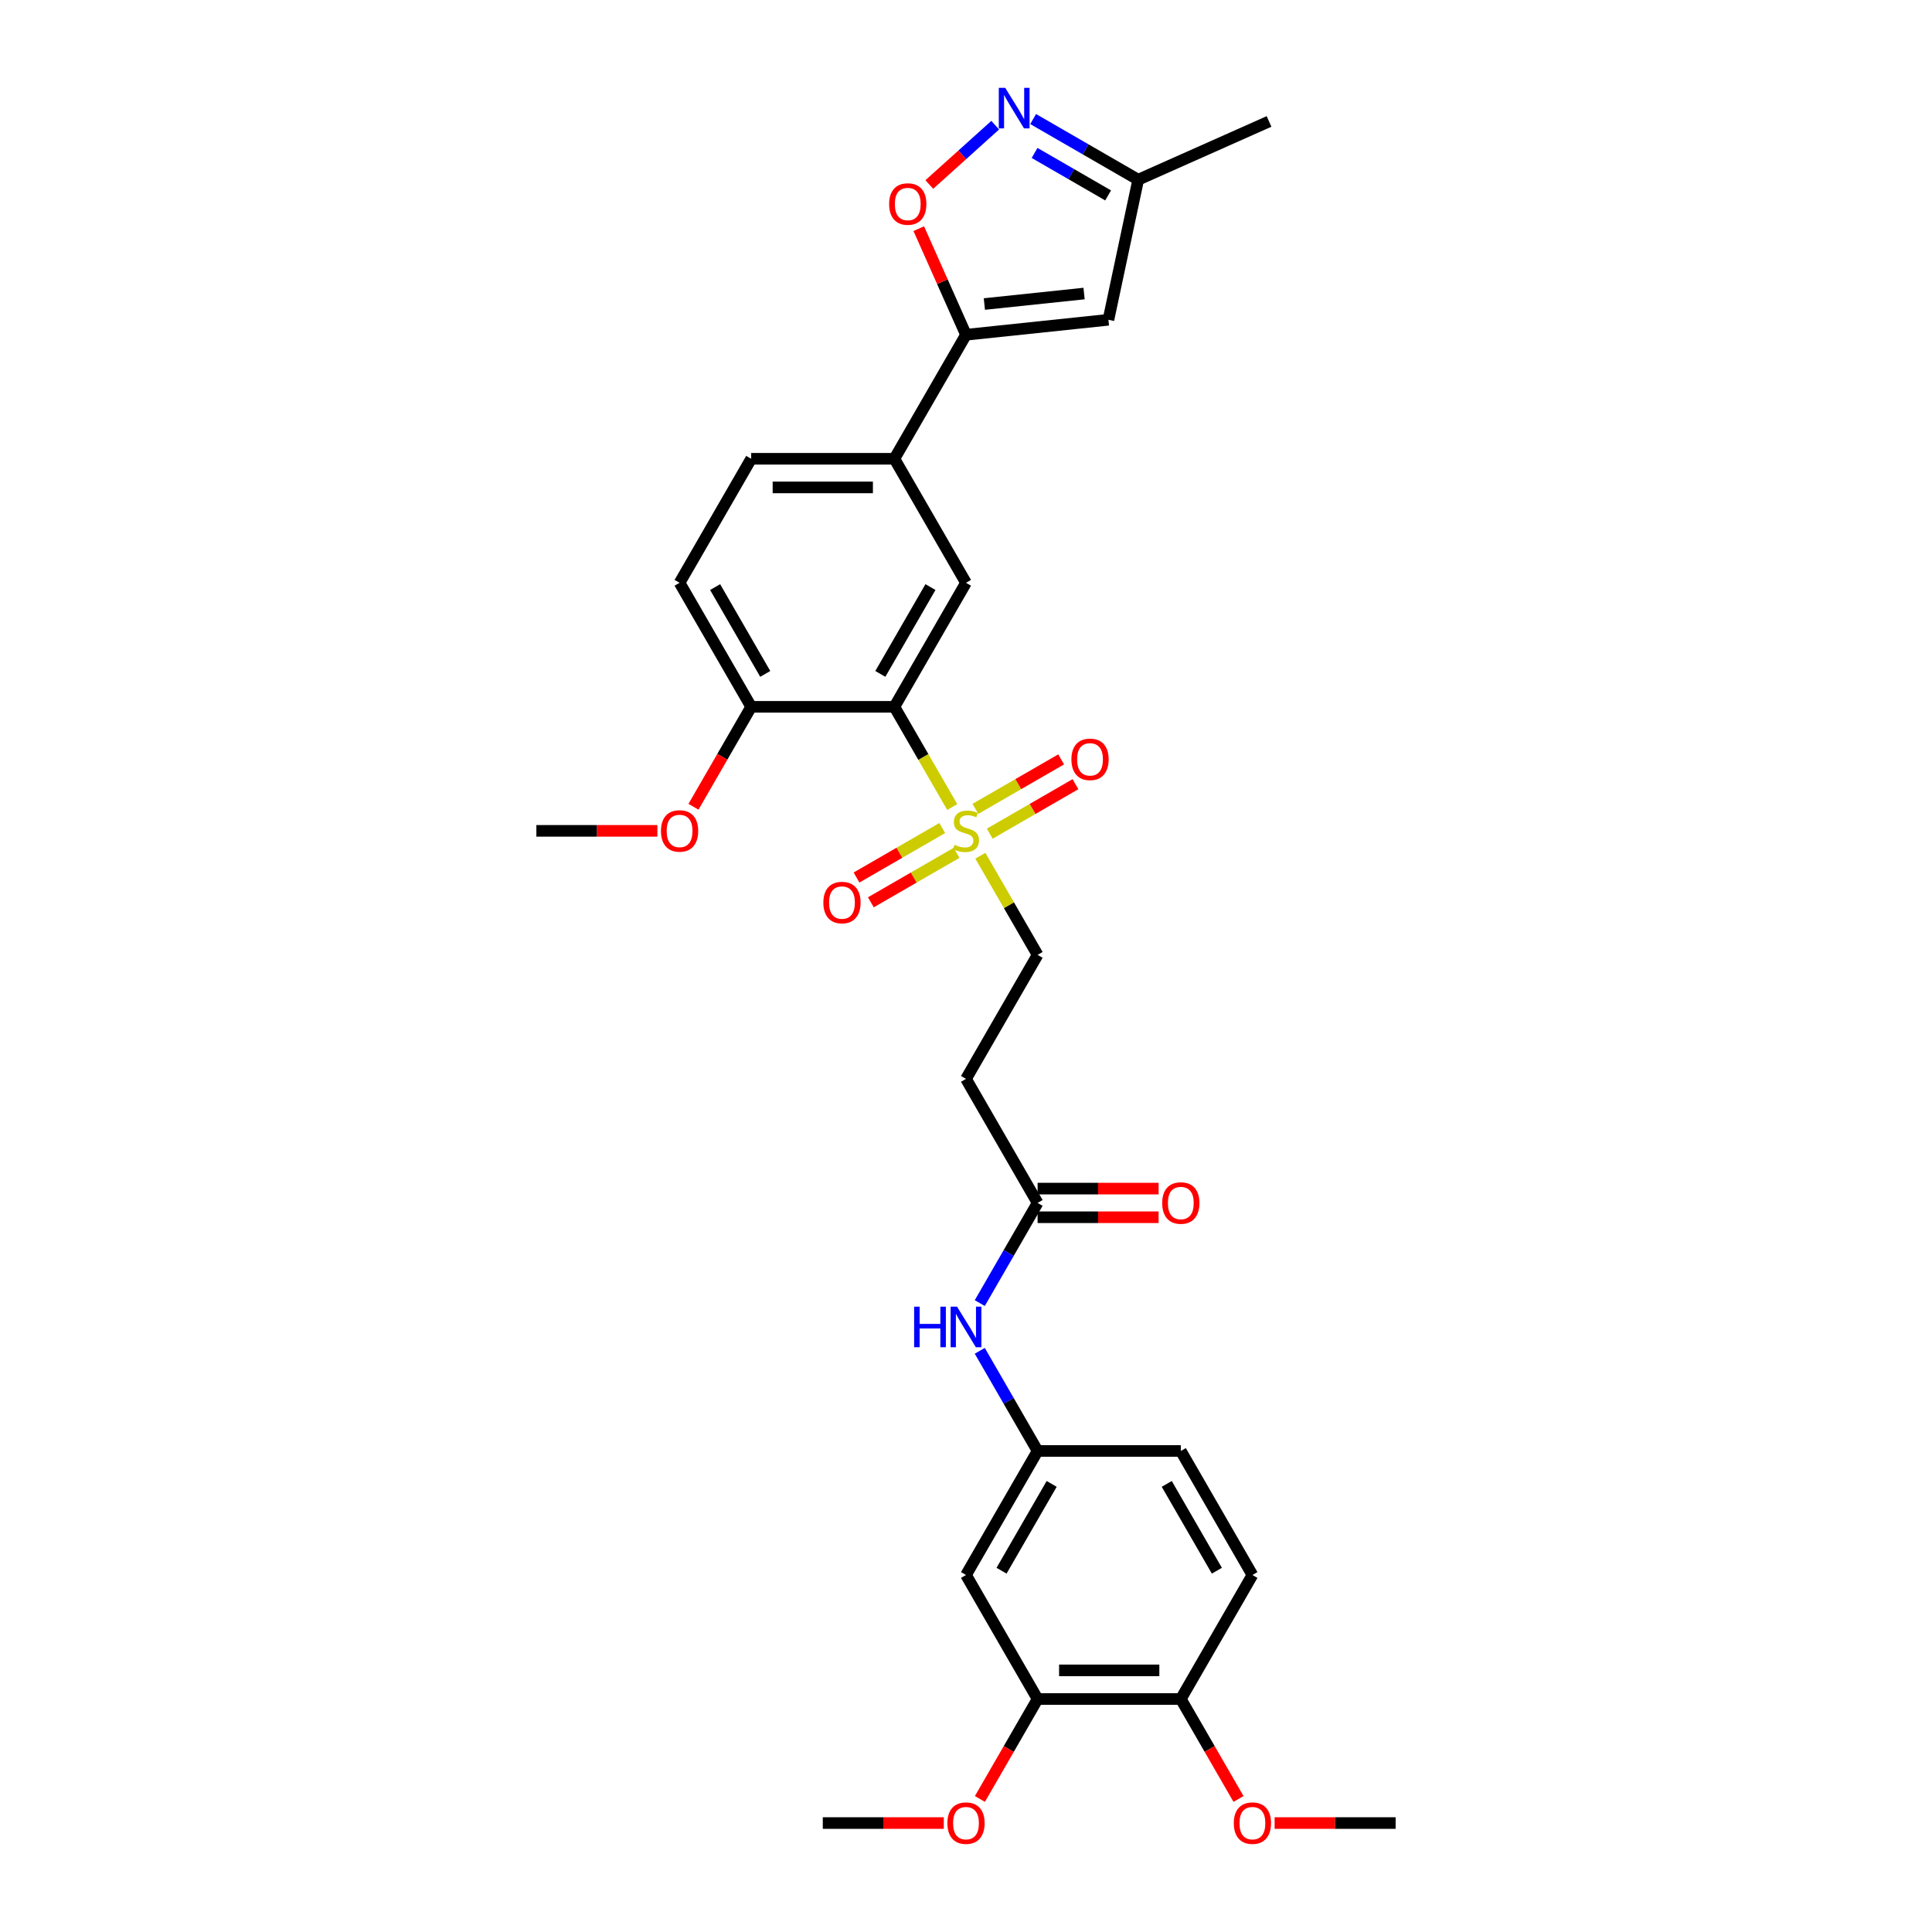<?xml version='1.0' encoding='iso-8859-1'?>
<svg version='1.1' baseProfile='full'
              xmlns='http://www.w3.org/2000/svg'
                      xmlns:rdkit='http://www.rdkit.org/xml'
                      xmlns:xlink='http://www.w3.org/1999/xlink'
                  xml:space='preserve'
width='1000px' height='1000px' viewBox='0 0 1000 1000'>
<!-- END OF HEADER -->
<rect style='opacity:1.0;fill:#FFFFFF;stroke:none' width='1000' height='1000' x='0' y='0'> </rect>
<path class='bond-0' d='M 492.887,417.727 L 477.912,391.789' style='fill:none;fill-rule:evenodd;stroke:#CCCC00;stroke-width:6px;stroke-linecap:butt;stroke-linejoin:miter;stroke-opacity:1' />
<path class='bond-0' d='M 477.912,391.789 L 462.937,365.852' style='fill:none;fill-rule:evenodd;stroke:#000000;stroke-width:6px;stroke-linecap:butt;stroke-linejoin:miter;stroke-opacity:1' />
<path class='bond-9' d='M 507.438,442.93 L 522.25,468.586' style='fill:none;fill-rule:evenodd;stroke:#CCCC00;stroke-width:6px;stroke-linecap:butt;stroke-linejoin:miter;stroke-opacity:1' />
<path class='bond-9' d='M 522.25,468.586 L 537.063,494.241' style='fill:none;fill-rule:evenodd;stroke:#000000;stroke-width:6px;stroke-linecap:butt;stroke-linejoin:miter;stroke-opacity:1' />
<path class='bond-14' d='M 487.71,428.583 L 465.525,441.391' style='fill:none;fill-rule:evenodd;stroke:#CCCC00;stroke-width:6px;stroke-linecap:butt;stroke-linejoin:miter;stroke-opacity:1' />
<path class='bond-14' d='M 465.525,441.391 L 443.341,454.2' style='fill:none;fill-rule:evenodd;stroke:#FF0000;stroke-width:6px;stroke-linecap:butt;stroke-linejoin:miter;stroke-opacity:1' />
<path class='bond-14' d='M 495.123,441.422 L 472.938,454.23' style='fill:none;fill-rule:evenodd;stroke:#CCCC00;stroke-width:6px;stroke-linecap:butt;stroke-linejoin:miter;stroke-opacity:1' />
<path class='bond-14' d='M 472.938,454.23 L 450.753,467.039' style='fill:none;fill-rule:evenodd;stroke:#FF0000;stroke-width:6px;stroke-linecap:butt;stroke-linejoin:miter;stroke-opacity:1' />
<path class='bond-15' d='M 512.29,431.51 L 534.475,418.702' style='fill:none;fill-rule:evenodd;stroke:#CCCC00;stroke-width:6px;stroke-linecap:butt;stroke-linejoin:miter;stroke-opacity:1' />
<path class='bond-15' d='M 534.475,418.702 L 556.659,405.894' style='fill:none;fill-rule:evenodd;stroke:#FF0000;stroke-width:6px;stroke-linecap:butt;stroke-linejoin:miter;stroke-opacity:1' />
<path class='bond-15' d='M 504.877,418.671 L 527.062,405.863' style='fill:none;fill-rule:evenodd;stroke:#CCCC00;stroke-width:6px;stroke-linecap:butt;stroke-linejoin:miter;stroke-opacity:1' />
<path class='bond-15' d='M 527.062,405.863 L 549.247,393.055' style='fill:none;fill-rule:evenodd;stroke:#FF0000;stroke-width:6px;stroke-linecap:butt;stroke-linejoin:miter;stroke-opacity:1' />
<path class='bond-5' d='M 462.937,365.852 L 500,301.657' style='fill:none;fill-rule:evenodd;stroke:#000000;stroke-width:6px;stroke-linecap:butt;stroke-linejoin:miter;stroke-opacity:1' />
<path class='bond-5' d='M 455.658,348.81 L 481.602,303.874' style='fill:none;fill-rule:evenodd;stroke:#000000;stroke-width:6px;stroke-linecap:butt;stroke-linejoin:miter;stroke-opacity:1' />
<path class='bond-13' d='M 462.937,365.852 L 388.811,365.852' style='fill:none;fill-rule:evenodd;stroke:#000000;stroke-width:6px;stroke-linecap:butt;stroke-linejoin:miter;stroke-opacity:1' />
<path class='bond-1' d='M 500,173.268 L 462.937,237.462' style='fill:none;fill-rule:evenodd;stroke:#000000;stroke-width:6px;stroke-linecap:butt;stroke-linejoin:miter;stroke-opacity:1' />
<path class='bond-3' d='M 500,173.268 L 487.773,145.806' style='fill:none;fill-rule:evenodd;stroke:#000000;stroke-width:6px;stroke-linecap:butt;stroke-linejoin:miter;stroke-opacity:1' />
<path class='bond-3' d='M 487.773,145.806 L 475.547,118.345' style='fill:none;fill-rule:evenodd;stroke:#FF0000;stroke-width:6px;stroke-linecap:butt;stroke-linejoin:miter;stroke-opacity:1' />
<path class='bond-4' d='M 500,173.268 L 573.72,165.519' style='fill:none;fill-rule:evenodd;stroke:#000000;stroke-width:6px;stroke-linecap:butt;stroke-linejoin:miter;stroke-opacity:1' />
<path class='bond-4' d='M 509.508,157.362 L 561.112,151.938' style='fill:none;fill-rule:evenodd;stroke:#000000;stroke-width:6px;stroke-linecap:butt;stroke-linejoin:miter;stroke-opacity:1' />
<path class='bond-2' d='M 515.122,64.787 L 498.066,80.145' style='fill:none;fill-rule:evenodd;stroke:#0000FF;stroke-width:6px;stroke-linecap:butt;stroke-linejoin:miter;stroke-opacity:1' />
<path class='bond-2' d='M 498.066,80.145 L 481.01,95.503' style='fill:none;fill-rule:evenodd;stroke:#FF0000;stroke-width:6px;stroke-linecap:butt;stroke-linejoin:miter;stroke-opacity:1' />
<path class='bond-32' d='M 534.751,61.617 L 561.941,77.315' style='fill:none;fill-rule:evenodd;stroke:#0000FF;stroke-width:6px;stroke-linecap:butt;stroke-linejoin:miter;stroke-opacity:1' />
<path class='bond-32' d='M 561.941,77.315 L 589.131,93.014' style='fill:none;fill-rule:evenodd;stroke:#000000;stroke-width:6px;stroke-linecap:butt;stroke-linejoin:miter;stroke-opacity:1' />
<path class='bond-32' d='M 535.495,79.165 L 554.528,90.154' style='fill:none;fill-rule:evenodd;stroke:#0000FF;stroke-width:6px;stroke-linecap:butt;stroke-linejoin:miter;stroke-opacity:1' />
<path class='bond-32' d='M 554.528,90.154 L 573.562,101.143' style='fill:none;fill-rule:evenodd;stroke:#000000;stroke-width:6px;stroke-linecap:butt;stroke-linejoin:miter;stroke-opacity:1' />
<path class='bond-8' d='M 573.72,165.519 L 589.131,93.014' style='fill:none;fill-rule:evenodd;stroke:#000000;stroke-width:6px;stroke-linecap:butt;stroke-linejoin:miter;stroke-opacity:1' />
<path class='bond-6' d='M 500,301.657 L 462.937,237.462' style='fill:none;fill-rule:evenodd;stroke:#000000;stroke-width:6px;stroke-linecap:butt;stroke-linejoin:miter;stroke-opacity:1' />
<path class='bond-31' d='M 462.937,237.462 L 388.811,237.462' style='fill:none;fill-rule:evenodd;stroke:#000000;stroke-width:6px;stroke-linecap:butt;stroke-linejoin:miter;stroke-opacity:1' />
<path class='bond-31' d='M 451.818,252.288 L 399.93,252.288' style='fill:none;fill-rule:evenodd;stroke:#000000;stroke-width:6px;stroke-linecap:butt;stroke-linejoin:miter;stroke-opacity:1' />
<path class='bond-7' d='M 537.063,622.631 L 500,558.436' style='fill:none;fill-rule:evenodd;stroke:#000000;stroke-width:6px;stroke-linecap:butt;stroke-linejoin:miter;stroke-opacity:1' />
<path class='bond-16' d='M 537.063,622.631 L 522.096,648.554' style='fill:none;fill-rule:evenodd;stroke:#000000;stroke-width:6px;stroke-linecap:butt;stroke-linejoin:miter;stroke-opacity:1' />
<path class='bond-16' d='M 522.096,648.554 L 507.13,674.476' style='fill:none;fill-rule:evenodd;stroke:#0000FF;stroke-width:6px;stroke-linecap:butt;stroke-linejoin:miter;stroke-opacity:1' />
<path class='bond-20' d='M 537.063,630.043 L 568.381,630.043' style='fill:none;fill-rule:evenodd;stroke:#000000;stroke-width:6px;stroke-linecap:butt;stroke-linejoin:miter;stroke-opacity:1' />
<path class='bond-20' d='M 568.381,630.043 L 599.699,630.043' style='fill:none;fill-rule:evenodd;stroke:#FF0000;stroke-width:6px;stroke-linecap:butt;stroke-linejoin:miter;stroke-opacity:1' />
<path class='bond-20' d='M 537.063,615.218 L 568.381,615.218' style='fill:none;fill-rule:evenodd;stroke:#000000;stroke-width:6px;stroke-linecap:butt;stroke-linejoin:miter;stroke-opacity:1' />
<path class='bond-20' d='M 568.381,615.218 L 599.699,615.218' style='fill:none;fill-rule:evenodd;stroke:#FF0000;stroke-width:6px;stroke-linecap:butt;stroke-linejoin:miter;stroke-opacity:1' />
<path class='bond-27' d='M 589.131,93.014 L 656.848,62.864' style='fill:none;fill-rule:evenodd;stroke:#000000;stroke-width:6px;stroke-linecap:butt;stroke-linejoin:miter;stroke-opacity:1' />
<path class='bond-10' d='M 537.063,494.241 L 500,558.436' style='fill:none;fill-rule:evenodd;stroke:#000000;stroke-width:6px;stroke-linecap:butt;stroke-linejoin:miter;stroke-opacity:1' />
<path class='bond-11' d='M 500,815.215 L 537.063,751.02' style='fill:none;fill-rule:evenodd;stroke:#000000;stroke-width:6px;stroke-linecap:butt;stroke-linejoin:miter;stroke-opacity:1' />
<path class='bond-11' d='M 518.398,812.998 L 544.342,768.062' style='fill:none;fill-rule:evenodd;stroke:#000000;stroke-width:6px;stroke-linecap:butt;stroke-linejoin:miter;stroke-opacity:1' />
<path class='bond-12' d='M 500,815.215 L 537.063,879.41' style='fill:none;fill-rule:evenodd;stroke:#000000;stroke-width:6px;stroke-linecap:butt;stroke-linejoin:miter;stroke-opacity:1' />
<path class='bond-24' d='M 537.063,879.41 L 522.131,905.273' style='fill:none;fill-rule:evenodd;stroke:#000000;stroke-width:6px;stroke-linecap:butt;stroke-linejoin:miter;stroke-opacity:1' />
<path class='bond-24' d='M 522.131,905.273 L 507.198,931.137' style='fill:none;fill-rule:evenodd;stroke:#FF0000;stroke-width:6px;stroke-linecap:butt;stroke-linejoin:miter;stroke-opacity:1' />
<path class='bond-33' d='M 537.063,879.41 L 611.189,879.41' style='fill:none;fill-rule:evenodd;stroke:#000000;stroke-width:6px;stroke-linecap:butt;stroke-linejoin:miter;stroke-opacity:1' />
<path class='bond-33' d='M 548.182,864.585 L 600.07,864.585' style='fill:none;fill-rule:evenodd;stroke:#000000;stroke-width:6px;stroke-linecap:butt;stroke-linejoin:miter;stroke-opacity:1' />
<path class='bond-21' d='M 388.811,365.852 L 351.749,301.657' style='fill:none;fill-rule:evenodd;stroke:#000000;stroke-width:6px;stroke-linecap:butt;stroke-linejoin:miter;stroke-opacity:1' />
<path class='bond-21' d='M 396.091,348.81 L 370.147,303.874' style='fill:none;fill-rule:evenodd;stroke:#000000;stroke-width:6px;stroke-linecap:butt;stroke-linejoin:miter;stroke-opacity:1' />
<path class='bond-25' d='M 388.811,365.852 L 373.879,391.715' style='fill:none;fill-rule:evenodd;stroke:#000000;stroke-width:6px;stroke-linecap:butt;stroke-linejoin:miter;stroke-opacity:1' />
<path class='bond-25' d='M 373.879,391.715 L 358.947,417.579' style='fill:none;fill-rule:evenodd;stroke:#FF0000;stroke-width:6px;stroke-linecap:butt;stroke-linejoin:miter;stroke-opacity:1' />
<path class='bond-17' d='M 507.13,699.175 L 522.096,725.098' style='fill:none;fill-rule:evenodd;stroke:#0000FF;stroke-width:6px;stroke-linecap:butt;stroke-linejoin:miter;stroke-opacity:1' />
<path class='bond-17' d='M 522.096,725.098 L 537.063,751.02' style='fill:none;fill-rule:evenodd;stroke:#000000;stroke-width:6px;stroke-linecap:butt;stroke-linejoin:miter;stroke-opacity:1' />
<path class='bond-23' d='M 537.063,751.02 L 611.189,751.02' style='fill:none;fill-rule:evenodd;stroke:#000000;stroke-width:6px;stroke-linecap:butt;stroke-linejoin:miter;stroke-opacity:1' />
<path class='bond-18' d='M 611.189,879.41 L 648.251,815.215' style='fill:none;fill-rule:evenodd;stroke:#000000;stroke-width:6px;stroke-linecap:butt;stroke-linejoin:miter;stroke-opacity:1' />
<path class='bond-26' d='M 611.189,879.41 L 626.121,905.273' style='fill:none;fill-rule:evenodd;stroke:#000000;stroke-width:6px;stroke-linecap:butt;stroke-linejoin:miter;stroke-opacity:1' />
<path class='bond-26' d='M 626.121,905.273 L 641.053,931.137' style='fill:none;fill-rule:evenodd;stroke:#FF0000;stroke-width:6px;stroke-linecap:butt;stroke-linejoin:miter;stroke-opacity:1' />
<path class='bond-19' d='M 388.811,237.462 L 351.749,301.657' style='fill:none;fill-rule:evenodd;stroke:#000000;stroke-width:6px;stroke-linecap:butt;stroke-linejoin:miter;stroke-opacity:1' />
<path class='bond-22' d='M 648.251,815.215 L 611.189,751.02' style='fill:none;fill-rule:evenodd;stroke:#000000;stroke-width:6px;stroke-linecap:butt;stroke-linejoin:miter;stroke-opacity:1' />
<path class='bond-22' d='M 629.853,812.998 L 603.909,768.062' style='fill:none;fill-rule:evenodd;stroke:#000000;stroke-width:6px;stroke-linecap:butt;stroke-linejoin:miter;stroke-opacity:1' />
<path class='bond-28' d='M 488.511,943.605 L 457.192,943.605' style='fill:none;fill-rule:evenodd;stroke:#FF0000;stroke-width:6px;stroke-linecap:butt;stroke-linejoin:miter;stroke-opacity:1' />
<path class='bond-28' d='M 457.192,943.605 L 425.874,943.605' style='fill:none;fill-rule:evenodd;stroke:#000000;stroke-width:6px;stroke-linecap:butt;stroke-linejoin:miter;stroke-opacity:1' />
<path class='bond-29' d='M 340.259,430.047 L 308.941,430.047' style='fill:none;fill-rule:evenodd;stroke:#FF0000;stroke-width:6px;stroke-linecap:butt;stroke-linejoin:miter;stroke-opacity:1' />
<path class='bond-29' d='M 308.941,430.047 L 277.623,430.047' style='fill:none;fill-rule:evenodd;stroke:#000000;stroke-width:6px;stroke-linecap:butt;stroke-linejoin:miter;stroke-opacity:1' />
<path class='bond-30' d='M 659.741,943.605 L 691.059,943.605' style='fill:none;fill-rule:evenodd;stroke:#FF0000;stroke-width:6px;stroke-linecap:butt;stroke-linejoin:miter;stroke-opacity:1' />
<path class='bond-30' d='M 691.059,943.605 L 722.377,943.605' style='fill:none;fill-rule:evenodd;stroke:#000000;stroke-width:6px;stroke-linecap:butt;stroke-linejoin:miter;stroke-opacity:1' />
<path  class='atom-0' d='M 494.07 437.252
Q 494.307 437.341, 495.286 437.756
Q 496.264 438.171, 497.331 438.438
Q 498.429 438.675, 499.496 438.675
Q 501.483 438.675, 502.639 437.726
Q 503.795 436.748, 503.795 435.058
Q 503.795 433.901, 503.202 433.19
Q 502.639 432.478, 501.749 432.093
Q 500.86 431.707, 499.377 431.262
Q 497.509 430.699, 496.383 430.165
Q 495.286 429.632, 494.485 428.505
Q 493.714 427.378, 493.714 425.48
Q 493.714 422.842, 495.493 421.211
Q 497.302 419.58, 500.86 419.58
Q 503.291 419.58, 506.049 420.736
L 505.367 423.02
Q 502.846 421.982, 500.949 421.982
Q 498.903 421.982, 497.776 422.842
Q 496.65 423.672, 496.679 425.125
Q 496.679 426.251, 497.243 426.933
Q 497.836 427.615, 498.666 428.001
Q 499.526 428.386, 500.949 428.831
Q 502.846 429.424, 503.973 430.017
Q 505.1 430.61, 505.9 431.826
Q 506.731 433.012, 506.731 435.058
Q 506.731 437.963, 504.774 439.535
Q 502.846 441.077, 499.615 441.077
Q 497.747 441.077, 496.323 440.661
Q 494.93 440.276, 493.269 439.594
L 494.07 437.252
' fill='#CCCC00'/>
<path  class='atom-3' d='M 520.296 45.455
L 527.175 56.573
Q 527.857 57.67, 528.954 59.657
Q 530.051 61.644, 530.11 61.762
L 530.11 45.455
L 532.898 45.455
L 532.898 66.447
L 530.022 66.447
L 522.639 54.29
Q 521.779 52.867, 520.86 51.236
Q 519.97 49.606, 519.703 49.102
L 519.703 66.447
L 516.975 66.447
L 516.975 45.455
L 520.296 45.455
' fill='#0000FF'/>
<path  class='atom-4' d='M 460.214 105.61
Q 460.214 100.569, 462.705 97.752
Q 465.195 94.936, 469.85 94.936
Q 474.505 94.936, 476.996 97.752
Q 479.487 100.569, 479.487 105.61
Q 479.487 110.71, 476.966 113.615
Q 474.446 116.491, 469.85 116.491
Q 465.225 116.491, 462.705 113.615
Q 460.214 110.739, 460.214 105.61
M 469.85 114.119
Q 473.053 114.119, 474.772 111.985
Q 476.522 109.82, 476.522 105.61
Q 476.522 101.488, 474.772 99.413
Q 473.053 97.308, 469.85 97.308
Q 466.648 97.308, 464.899 99.383
Q 463.179 101.459, 463.179 105.61
Q 463.179 109.85, 464.899 111.985
Q 466.648 114.119, 469.85 114.119
' fill='#FF0000'/>
<path  class='atom-15' d='M 426.169 467.169
Q 426.169 462.128, 428.66 459.311
Q 431.15 456.495, 435.805 456.495
Q 440.46 456.495, 442.951 459.311
Q 445.442 462.128, 445.442 467.169
Q 445.442 472.269, 442.921 475.174
Q 440.401 478.05, 435.805 478.05
Q 431.18 478.05, 428.66 475.174
Q 426.169 472.298, 426.169 467.169
M 435.805 475.678
Q 439.007 475.678, 440.727 473.544
Q 442.477 471.379, 442.477 467.169
Q 442.477 463.047, 440.727 460.972
Q 439.007 458.867, 435.805 458.867
Q 432.603 458.867, 430.854 460.942
Q 429.134 463.018, 429.134 467.169
Q 429.134 471.409, 430.854 473.544
Q 432.603 475.678, 435.805 475.678
' fill='#FF0000'/>
<path  class='atom-16' d='M 554.558 393.043
Q 554.558 388.003, 557.049 385.186
Q 559.54 382.369, 564.195 382.369
Q 568.85 382.369, 571.34 385.186
Q 573.831 388.003, 573.831 393.043
Q 573.831 398.143, 571.311 401.049
Q 568.791 403.925, 564.195 403.925
Q 559.569 403.925, 557.049 401.049
Q 554.558 398.173, 554.558 393.043
M 564.195 401.553
Q 567.397 401.553, 569.117 399.418
Q 570.866 397.253, 570.866 393.043
Q 570.866 388.922, 569.117 386.846
Q 567.397 384.741, 564.195 384.741
Q 560.993 384.741, 559.243 386.817
Q 557.523 388.892, 557.523 393.043
Q 557.523 397.283, 559.243 399.418
Q 560.993 401.553, 564.195 401.553
' fill='#FF0000'/>
<path  class='atom-17' d='M 473.152 676.329
L 475.998 676.329
L 475.998 685.254
L 486.732 685.254
L 486.732 676.329
L 489.578 676.329
L 489.578 697.322
L 486.732 697.322
L 486.732 687.626
L 475.998 687.626
L 475.998 697.322
L 473.152 697.322
L 473.152 676.329
' fill='#0000FF'/>
<path  class='atom-17' d='M 495.36 676.329
L 502.239 687.448
Q 502.921 688.545, 504.018 690.532
Q 505.115 692.518, 505.174 692.637
L 505.174 676.329
L 507.961 676.329
L 507.961 697.322
L 505.085 697.322
L 497.702 685.165
Q 496.842 683.742, 495.923 682.111
Q 495.034 680.48, 494.767 679.976
L 494.767 697.322
L 492.039 697.322
L 492.039 676.329
L 495.36 676.329
' fill='#0000FF'/>
<path  class='atom-21' d='M 601.552 622.69
Q 601.552 617.65, 604.043 614.833
Q 606.533 612.016, 611.189 612.016
Q 615.844 612.016, 618.334 614.833
Q 620.825 617.65, 620.825 622.69
Q 620.825 627.79, 618.305 630.696
Q 615.784 633.572, 611.189 633.572
Q 606.563 633.572, 604.043 630.696
Q 601.552 627.82, 601.552 622.69
M 611.189 631.2
Q 614.391 631.2, 616.11 629.065
Q 617.86 626.9, 617.86 622.69
Q 617.86 618.569, 616.11 616.493
Q 614.391 614.388, 611.189 614.388
Q 607.986 614.388, 606.237 616.464
Q 604.517 618.539, 604.517 622.69
Q 604.517 626.93, 606.237 629.065
Q 607.986 631.2, 611.189 631.2
' fill='#FF0000'/>
<path  class='atom-25' d='M 490.364 943.664
Q 490.364 938.623, 492.854 935.806
Q 495.345 932.99, 500 932.99
Q 504.655 932.99, 507.146 935.806
Q 509.636 938.623, 509.636 943.664
Q 509.636 948.764, 507.116 951.669
Q 504.596 954.545, 500 954.545
Q 495.375 954.545, 492.854 951.669
Q 490.364 948.793, 490.364 943.664
M 500 952.173
Q 503.202 952.173, 504.922 950.039
Q 506.671 947.874, 506.671 943.664
Q 506.671 939.542, 504.922 937.467
Q 503.202 935.362, 500 935.362
Q 496.798 935.362, 495.048 937.437
Q 493.329 939.513, 493.329 943.664
Q 493.329 947.904, 495.048 950.039
Q 496.798 952.173, 500 952.173
' fill='#FF0000'/>
<path  class='atom-26' d='M 342.112 430.106
Q 342.112 425.065, 344.603 422.249
Q 347.094 419.432, 351.749 419.432
Q 356.404 419.432, 358.894 422.249
Q 361.385 425.065, 361.385 430.106
Q 361.385 435.206, 358.865 438.112
Q 356.344 440.988, 351.749 440.988
Q 347.123 440.988, 344.603 438.112
Q 342.112 435.235, 342.112 430.106
M 351.749 438.616
Q 354.951 438.616, 356.671 436.481
Q 358.42 434.316, 358.42 430.106
Q 358.42 425.985, 356.671 423.909
Q 354.951 421.804, 351.749 421.804
Q 348.546 421.804, 346.797 423.879
Q 345.077 425.955, 345.077 430.106
Q 345.077 434.346, 346.797 436.481
Q 348.546 438.616, 351.749 438.616
' fill='#FF0000'/>
<path  class='atom-27' d='M 638.615 943.664
Q 638.615 938.623, 641.106 935.806
Q 643.596 932.99, 648.251 932.99
Q 652.906 932.99, 655.397 935.806
Q 657.888 938.623, 657.888 943.664
Q 657.888 948.764, 655.367 951.669
Q 652.847 954.545, 648.251 954.545
Q 643.626 954.545, 641.106 951.669
Q 638.615 948.793, 638.615 943.664
M 648.251 952.173
Q 651.454 952.173, 653.173 950.039
Q 654.923 947.874, 654.923 943.664
Q 654.923 939.542, 653.173 937.467
Q 651.454 935.362, 648.251 935.362
Q 645.049 935.362, 643.3 937.437
Q 641.58 939.513, 641.58 943.664
Q 641.58 947.904, 643.3 950.039
Q 645.049 952.173, 648.251 952.173
' fill='#FF0000'/>
</svg>
